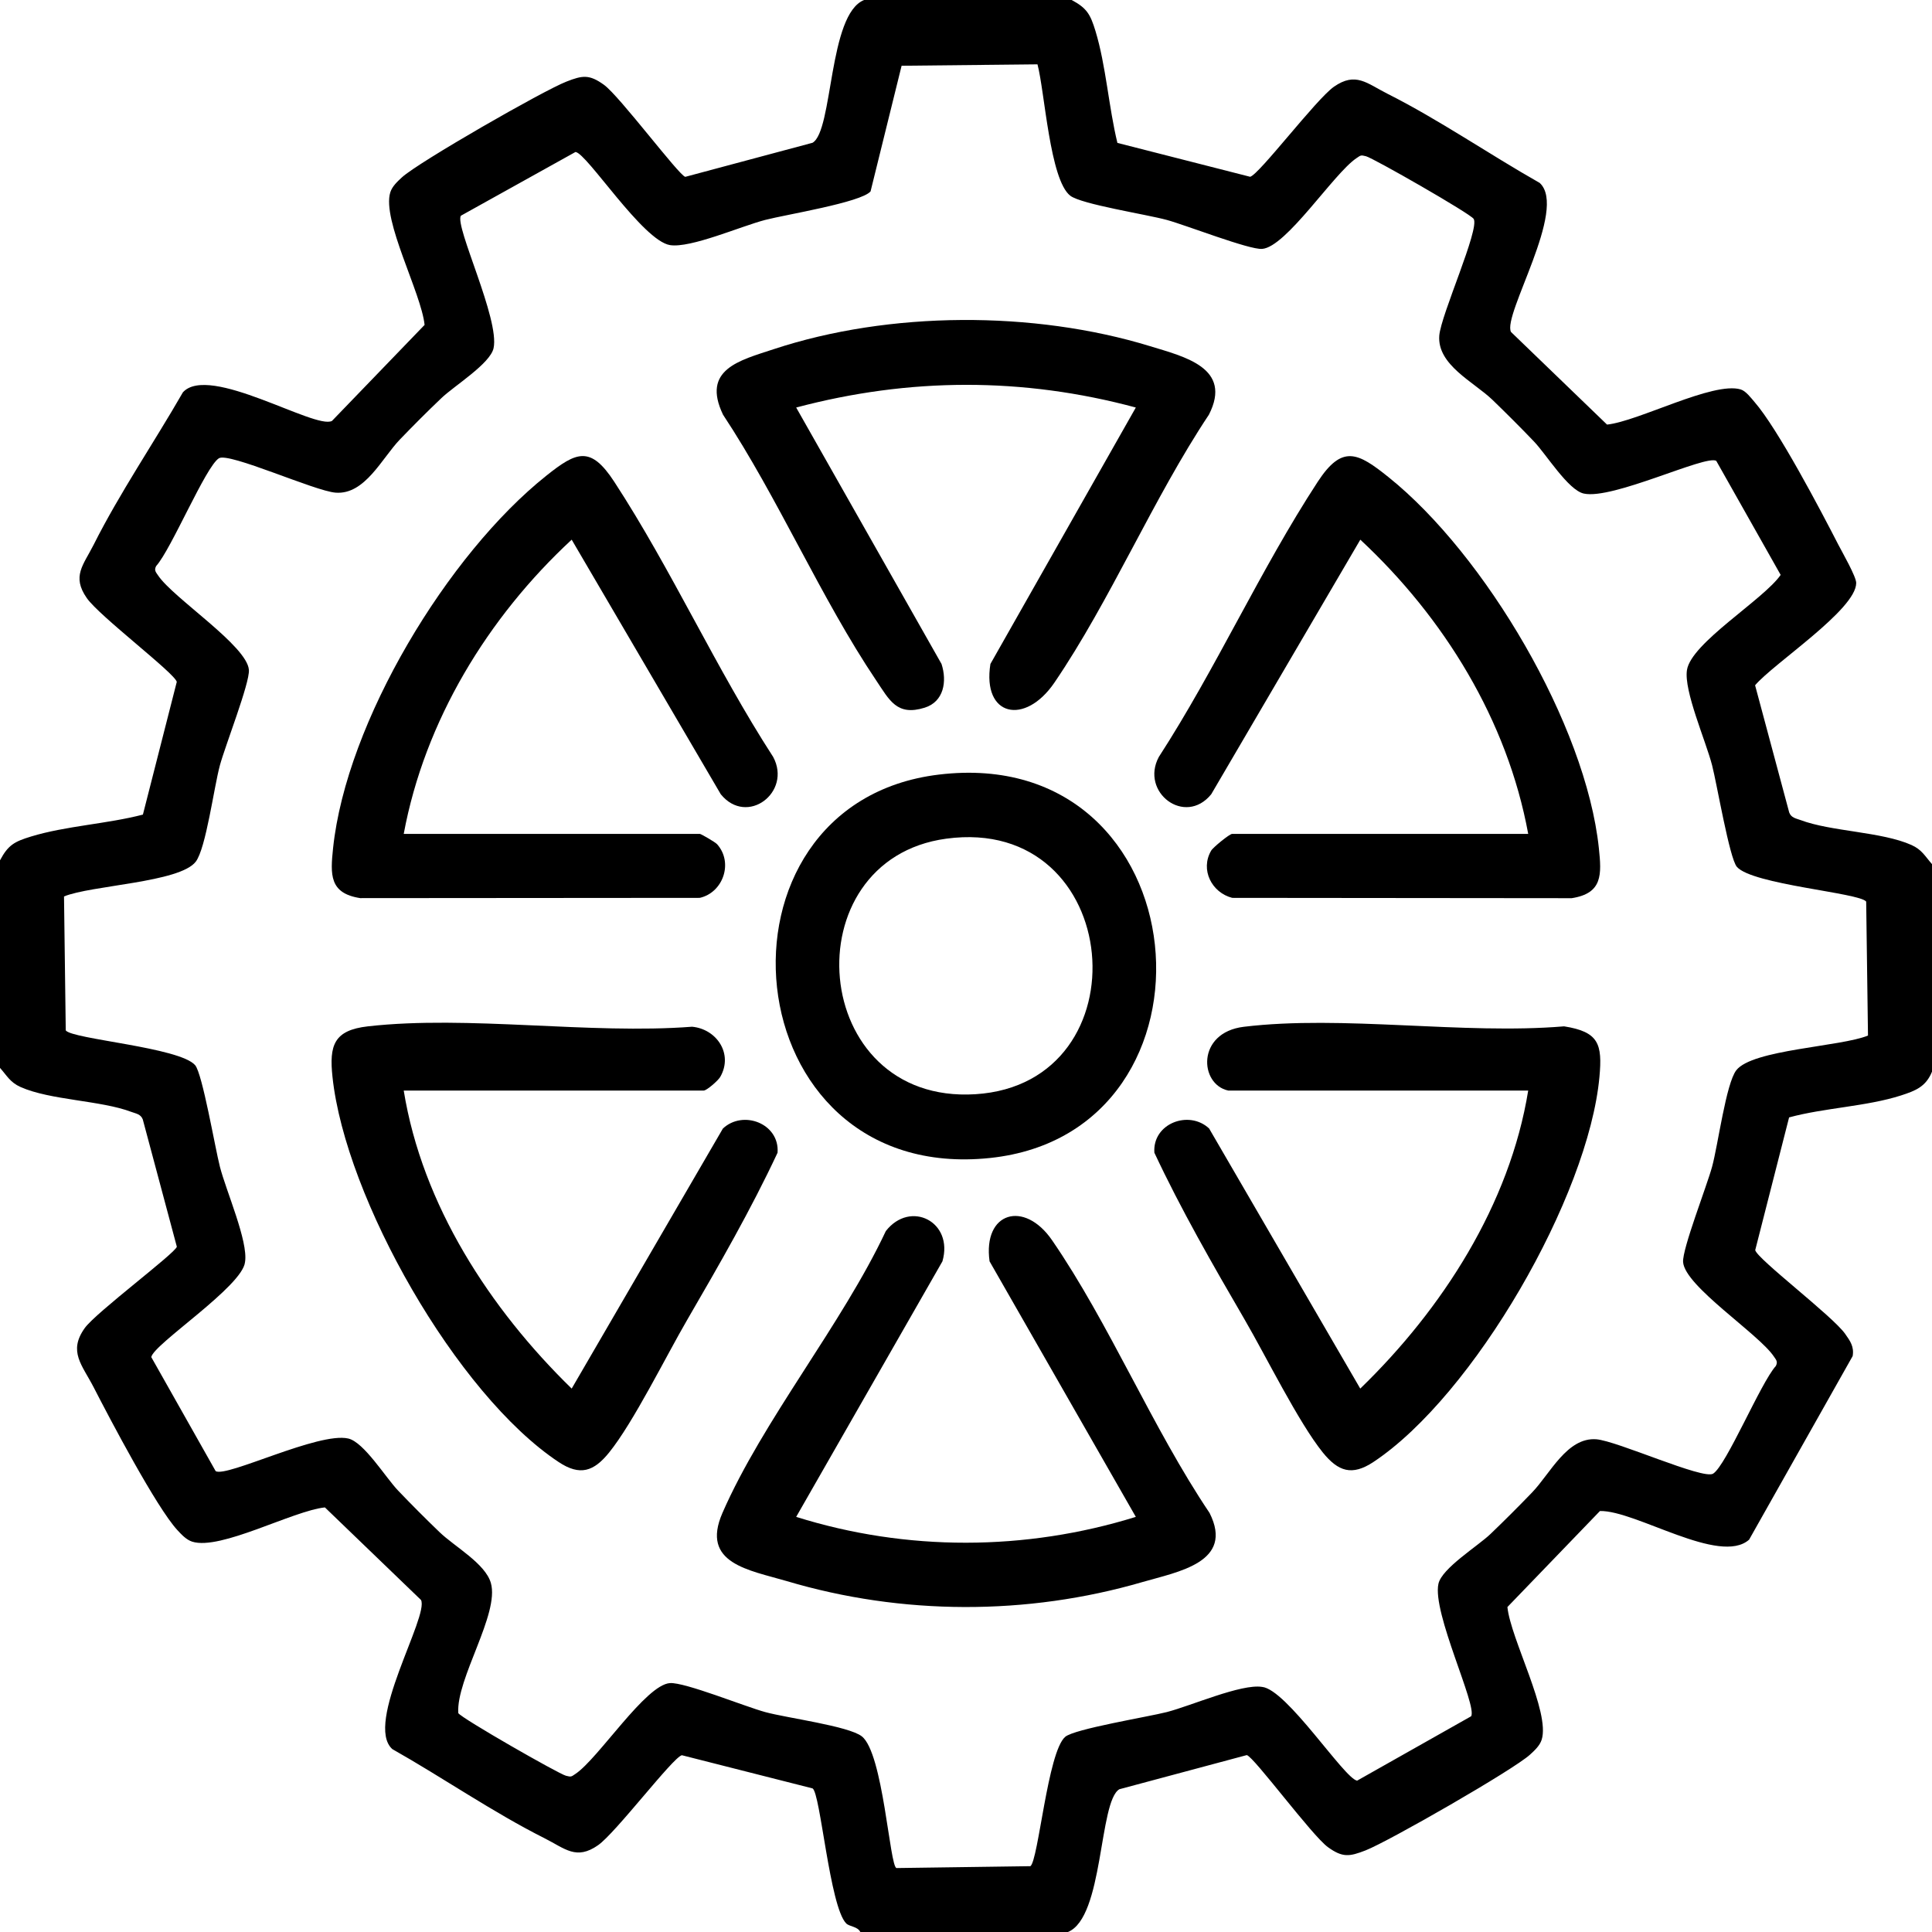 <svg viewBox="0 0 30 30" height="30" width="30" version="1.1" fill="none" xmlns:xlink="http://www.w3.org/1999/xlink" xmlns="http://www.w3.org/2000/svg"><g><g><path fill-opacity="1" fill="#000000" d="M16.641,0C16.878,0.127,16.931,0.223,17.01,0.48C17.174,1.019,17.216,1.666,17.351,2.219C17.351,2.219,19.412,2.745,19.412,2.745C19.551,2.712,20.437,1.54,20.713,1.347C21.051,1.111,21.224,1.294,21.543,1.455C22.339,1.855,23.129,2.399,23.908,2.84C24.351,3.243,23.325,4.896,23.463,5.155C23.463,5.155,24.954,6.593,24.954,6.593C25.443,6.542,26.603,5.919,27.029,6.047C27.109,6.071,27.188,6.177,27.244,6.242C27.606,6.657,28.268,7.918,28.545,8.457C28.608,8.579,28.823,8.953,28.823,9.052C28.824,9.466,27.54,10.301,27.253,10.641C27.253,10.641,27.783,12.617,27.783,12.617C27.815,12.7,27.888,12.708,27.959,12.734C28.433,12.913,29.219,12.914,29.681,13.121C29.844,13.194,29.891,13.295,30,13.418C30,13.418,30,16.641,30,16.641C29.905,16.874,29.747,16.936,29.519,17.01C28.987,17.181,28.328,17.202,27.781,17.351C27.781,17.351,27.255,19.412,27.255,19.412C27.287,19.551,28.46,20.438,28.652,20.713C28.729,20.822,28.793,20.911,28.768,21.057C28.768,21.057,27.16,23.908,27.16,23.908C26.703,24.312,25.399,23.451,24.844,23.463C24.844,23.463,23.407,24.954,23.407,24.954C23.457,25.449,24.075,26.587,23.939,27.014C23.909,27.108,23.829,27.181,23.759,27.245C23.504,27.48,21.559,28.595,21.204,28.733C20.954,28.83,20.849,28.847,20.622,28.684C20.372,28.504,19.472,27.28,19.36,27.253C19.36,27.253,17.382,27.783,17.382,27.783C17.061,27.968,17.14,29.778,16.582,30C16.582,30,13.359,30,13.359,30C13.318,29.914,13.19,29.917,13.14,29.867C12.883,29.608,12.739,27.835,12.617,27.77C12.617,27.77,10.588,27.255,10.588,27.255C10.449,27.287,9.562,28.46,9.287,28.652C8.948,28.889,8.776,28.706,8.457,28.545C7.66,28.145,6.871,27.6,6.092,27.16C5.651,26.765,6.668,25.091,6.537,24.844C6.537,24.844,5.045,23.407,5.045,23.407C4.545,23.46,3.424,24.078,2.985,23.939C2.892,23.909,2.819,23.829,2.754,23.759C2.429,23.407,1.707,22.034,1.455,21.543C1.276,21.195,1.055,20.987,1.316,20.622C1.49,20.379,2.722,19.46,2.746,19.359C2.746,19.359,2.217,17.382,2.217,17.382C2.185,17.299,2.111,17.292,2.041,17.266C1.567,17.086,0.78,17.085,0.319,16.879C0.156,16.806,0.109,16.704,0,16.582C0,16.582,0,13.359,0,13.359C0.127,13.121,0.223,13.069,0.48,12.99C1.023,12.824,1.664,12.794,2.219,12.649C2.219,12.649,2.745,10.588,2.745,10.588C2.713,10.452,1.544,9.569,1.348,9.287C1.111,8.948,1.294,8.776,1.455,8.457C1.854,7.662,2.395,6.867,2.84,6.092C3.246,5.643,4.896,6.675,5.155,6.536C5.155,6.536,6.593,5.045,6.593,5.045C6.543,4.551,5.925,3.413,6.061,2.985C6.091,2.892,6.171,2.819,6.241,2.754C6.496,2.519,8.441,1.404,8.796,1.267C9.045,1.169,9.15,1.153,9.377,1.316C9.62,1.49,10.54,2.722,10.641,2.746C10.641,2.746,12.617,2.217,12.617,2.217C12.938,2.032,12.86,0.222,13.418,0C13.418,0,16.641,0,16.641,0C16.641,0,16.641,0,16.641,0ZM16.11,0.999C16.11,0.999,14,1.021,14,1.021C14,1.021,13.518,2.972,13.518,2.972C13.369,3.144,12.201,3.332,11.882,3.415C11.504,3.513,10.725,3.856,10.404,3.806C9.98,3.738,9.11,2.374,8.936,2.36C8.936,2.36,7.156,3.35,7.156,3.35C7.059,3.515,7.763,4.958,7.664,5.407C7.611,5.648,7.052,5.992,6.855,6.181C6.636,6.389,6.419,6.607,6.209,6.825C5.93,7.115,5.667,7.685,5.212,7.65C4.888,7.626,3.554,7.019,3.399,7.116C3.193,7.246,2.66,8.529,2.425,8.789C2.389,8.856,2.421,8.885,2.456,8.937C2.692,9.289,3.839,10.028,3.865,10.403C3.879,10.607,3.497,11.58,3.415,11.882C3.322,12.223,3.199,13.173,3.039,13.381C2.79,13.704,1.416,13.746,0.994,13.92C0.994,13.92,1.021,16,1.021,16C1.12,16.137,2.79,16.262,3.03,16.54C3.144,16.673,3.34,17.828,3.415,18.118C3.512,18.497,3.856,19.274,3.805,19.596C3.769,19.973,2.384,20.871,2.349,21.073C2.349,21.073,3.349,22.844,3.349,22.844C3.522,22.944,4.946,22.232,5.407,22.337C5.651,22.392,5.99,22.946,6.181,23.145C6.389,23.363,6.607,23.581,6.824,23.79C7.057,24.015,7.535,24.277,7.622,24.58C7.76,25.06,7.082,26.067,7.116,26.601C7.168,26.683,8.679,27.547,8.789,27.574C8.872,27.595,8.87,27.589,8.937,27.544C9.292,27.306,10.025,26.16,10.403,26.135C10.632,26.119,11.564,26.498,11.882,26.585C12.223,26.678,13.172,26.801,13.381,26.961C13.715,27.218,13.815,28.989,13.921,29.007C13.921,29.007,16,28.978,16,28.978C16.124,28.889,16.268,27.204,16.54,26.97C16.683,26.846,17.824,26.66,18.118,26.585C18.497,26.487,19.273,26.144,19.596,26.194C19.98,26.23,20.872,27.616,21.073,27.65C21.073,27.65,22.844,26.65,22.844,26.65C22.941,26.485,22.237,25.042,22.336,24.593C22.389,24.351,22.948,24.008,23.145,23.819C23.363,23.61,23.581,23.392,23.79,23.175C24.07,22.885,24.333,22.315,24.787,22.349C25.112,22.374,26.445,22.98,26.601,22.883C26.807,22.754,27.34,21.471,27.575,21.211C27.61,21.143,27.579,21.115,27.544,21.063C27.308,20.711,26.161,19.972,26.135,19.597C26.121,19.393,26.503,18.419,26.585,18.118C26.678,17.777,26.801,16.827,26.961,16.619C27.21,16.296,28.584,16.254,29.006,16.08C29.006,16.08,28.978,14,28.978,14C28.88,13.863,27.209,13.737,26.97,13.46C26.855,13.327,26.66,12.171,26.585,11.882C26.487,11.503,26.144,10.726,26.195,10.404C26.261,9.982,27.383,9.312,27.65,8.927C27.65,8.927,26.65,7.156,26.65,7.156C26.485,7.059,25.042,7.763,24.593,7.664C24.351,7.611,24.008,7.052,23.819,6.855C23.61,6.636,23.392,6.419,23.175,6.209C22.885,5.93,22.315,5.667,22.349,5.212C22.374,4.888,22.98,3.554,22.883,3.399C22.832,3.317,21.321,2.453,21.211,2.426C21.128,2.405,21.13,2.411,21.063,2.456C20.71,2.692,19.972,3.839,19.597,3.865C19.395,3.879,18.418,3.497,18.118,3.415C17.8,3.328,16.793,3.173,16.619,3.039C16.301,2.792,16.223,1.424,16.11,0.999C16.11,0.999,16.11,0.999,16.11,0.999Z"></path></g><g><path fill-opacity="1" fill="#000000" d="M17.637,6.328C15.882,5.855,14.118,5.862,12.363,6.328C12.363,6.328,14.62,10.31,14.62,10.31C14.708,10.581,14.656,10.896,14.358,10.989C13.926,11.124,13.811,10.871,13.605,10.565C12.745,9.286,12.084,7.735,11.227,6.439C10.89,5.735,11.484,5.597,12.014,5.422C13.809,4.829,16.051,4.822,17.857,5.375C18.392,5.539,19.143,5.712,18.772,6.439C17.906,7.74,17.244,9.321,16.372,10.601C15.917,11.268,15.249,11.13,15.379,10.31C15.379,10.31,17.637,6.328,17.637,6.328C17.637,6.328,17.637,6.328,17.637,6.328Z"></path></g><g><path fill-opacity="1" fill="#000000" d="M6.269,16.934C6.556,18.709,7.607,20.324,8.877,21.562C8.877,21.562,11.225,17.524,11.225,17.524C11.537,17.23,12.107,17.445,12.074,17.899C11.664,18.777,11.165,19.644,10.674,20.489C10.342,21.059,9.837,22.086,9.458,22.555C9.221,22.848,9.008,22.924,8.674,22.702C7.088,21.651,5.363,18.603,5.163,16.723C5.11,16.231,5.184,15.997,5.713,15.937C7.271,15.761,9.154,16.065,10.747,15.943C11.129,15.979,11.389,16.365,11.184,16.722C11.151,16.78,10.973,16.934,10.928,16.934C10.928,16.934,6.269,16.934,6.269,16.934C6.269,16.934,6.269,16.934,6.269,16.934Z"></path></g><g><path fill-opacity="1" fill="#000000" d="M19.072,16.934C18.623,16.838,18.576,16.034,19.313,15.944C20.849,15.758,22.716,16.069,24.287,15.937C24.826,16.022,24.883,16.211,24.836,16.722C24.666,18.577,22.885,21.668,21.326,22.702C20.992,22.923,20.779,22.848,20.541,22.555C20.163,22.086,19.658,21.059,19.326,20.489C18.834,19.644,18.336,18.777,17.925,17.899C17.893,17.445,18.462,17.23,18.775,17.523C18.775,17.523,21.122,21.562,21.122,21.562C22.395,20.329,23.443,18.704,23.73,16.934C23.73,16.934,19.072,16.934,19.072,16.934C19.072,16.934,19.072,16.934,19.072,16.934Z"></path></g><g><path fill-opacity="1" fill="#000000" d="M12.363,23.554C14.077,24.092,15.924,24.086,17.637,23.554C17.637,23.554,15.366,19.586,15.366,19.586C15.259,18.819,15.905,18.63,16.337,19.259C17.227,20.553,17.895,22.175,18.782,23.493C19.169,24.261,18.291,24.406,17.74,24.566C15.948,25.088,14.004,25.083,12.216,24.551C11.633,24.379,10.875,24.28,11.218,23.493C11.845,22.056,13.074,20.565,13.755,19.116C14.135,18.629,14.812,18.97,14.634,19.586C14.634,19.586,12.363,23.554,12.363,23.554C12.363,23.554,12.363,23.554,12.363,23.554Z"></path></g><g><path fill-opacity="1" fill="#000000" d="M23.73,12.949C23.406,11.184,22.423,9.591,21.123,8.38C21.123,8.38,18.808,12.333,18.808,12.333C18.4,12.835,17.701,12.301,17.994,11.754C18.885,10.378,19.566,8.853,20.461,7.482C20.843,6.897,21.086,7.028,21.563,7.411C23.058,8.61,24.625,11.254,24.827,13.17C24.87,13.579,24.888,13.872,24.405,13.947C24.405,13.947,19.134,13.942,19.134,13.942C18.817,13.861,18.634,13.507,18.806,13.21C18.834,13.159,19.093,12.949,19.131,12.949C19.131,12.949,23.73,12.949,23.73,12.949C23.73,12.949,23.73,12.949,23.73,12.949Z"></path></g><g><path fill-opacity="1" fill="#000000" d="M6.269,12.949C6.269,12.949,10.869,12.949,10.869,12.949C10.884,12.949,11.106,13.076,11.135,13.109C11.391,13.395,11.228,13.86,10.866,13.942C10.866,13.942,5.594,13.946,5.594,13.946C5.112,13.872,5.129,13.579,5.172,13.17C5.379,11.207,6.953,8.605,8.484,7.386C8.953,7.012,9.17,6.917,9.539,7.482C10.433,8.853,11.115,10.378,12.006,11.754C12.299,12.301,11.6,12.835,11.192,12.333C11.192,12.333,8.877,8.38,8.877,8.38C7.575,9.586,6.595,11.193,6.269,12.949C6.269,12.949,6.269,12.949,6.269,12.949Z"></path></g><g><path fill-opacity="1" fill="#000000" d="M14.577,12.028C18.671,11.533,19.167,17.581,15.374,17.981C11.35,18.405,10.841,12.48,14.577,12.028C14.577,12.028,14.577,12.028,14.577,12.028ZM14.693,13.023C12.278,13.35,12.554,17.152,15.145,16.991C17.8,16.826,17.465,12.647,14.693,13.023C14.693,13.023,14.693,13.023,14.693,13.023Z"></path></g></g></svg>